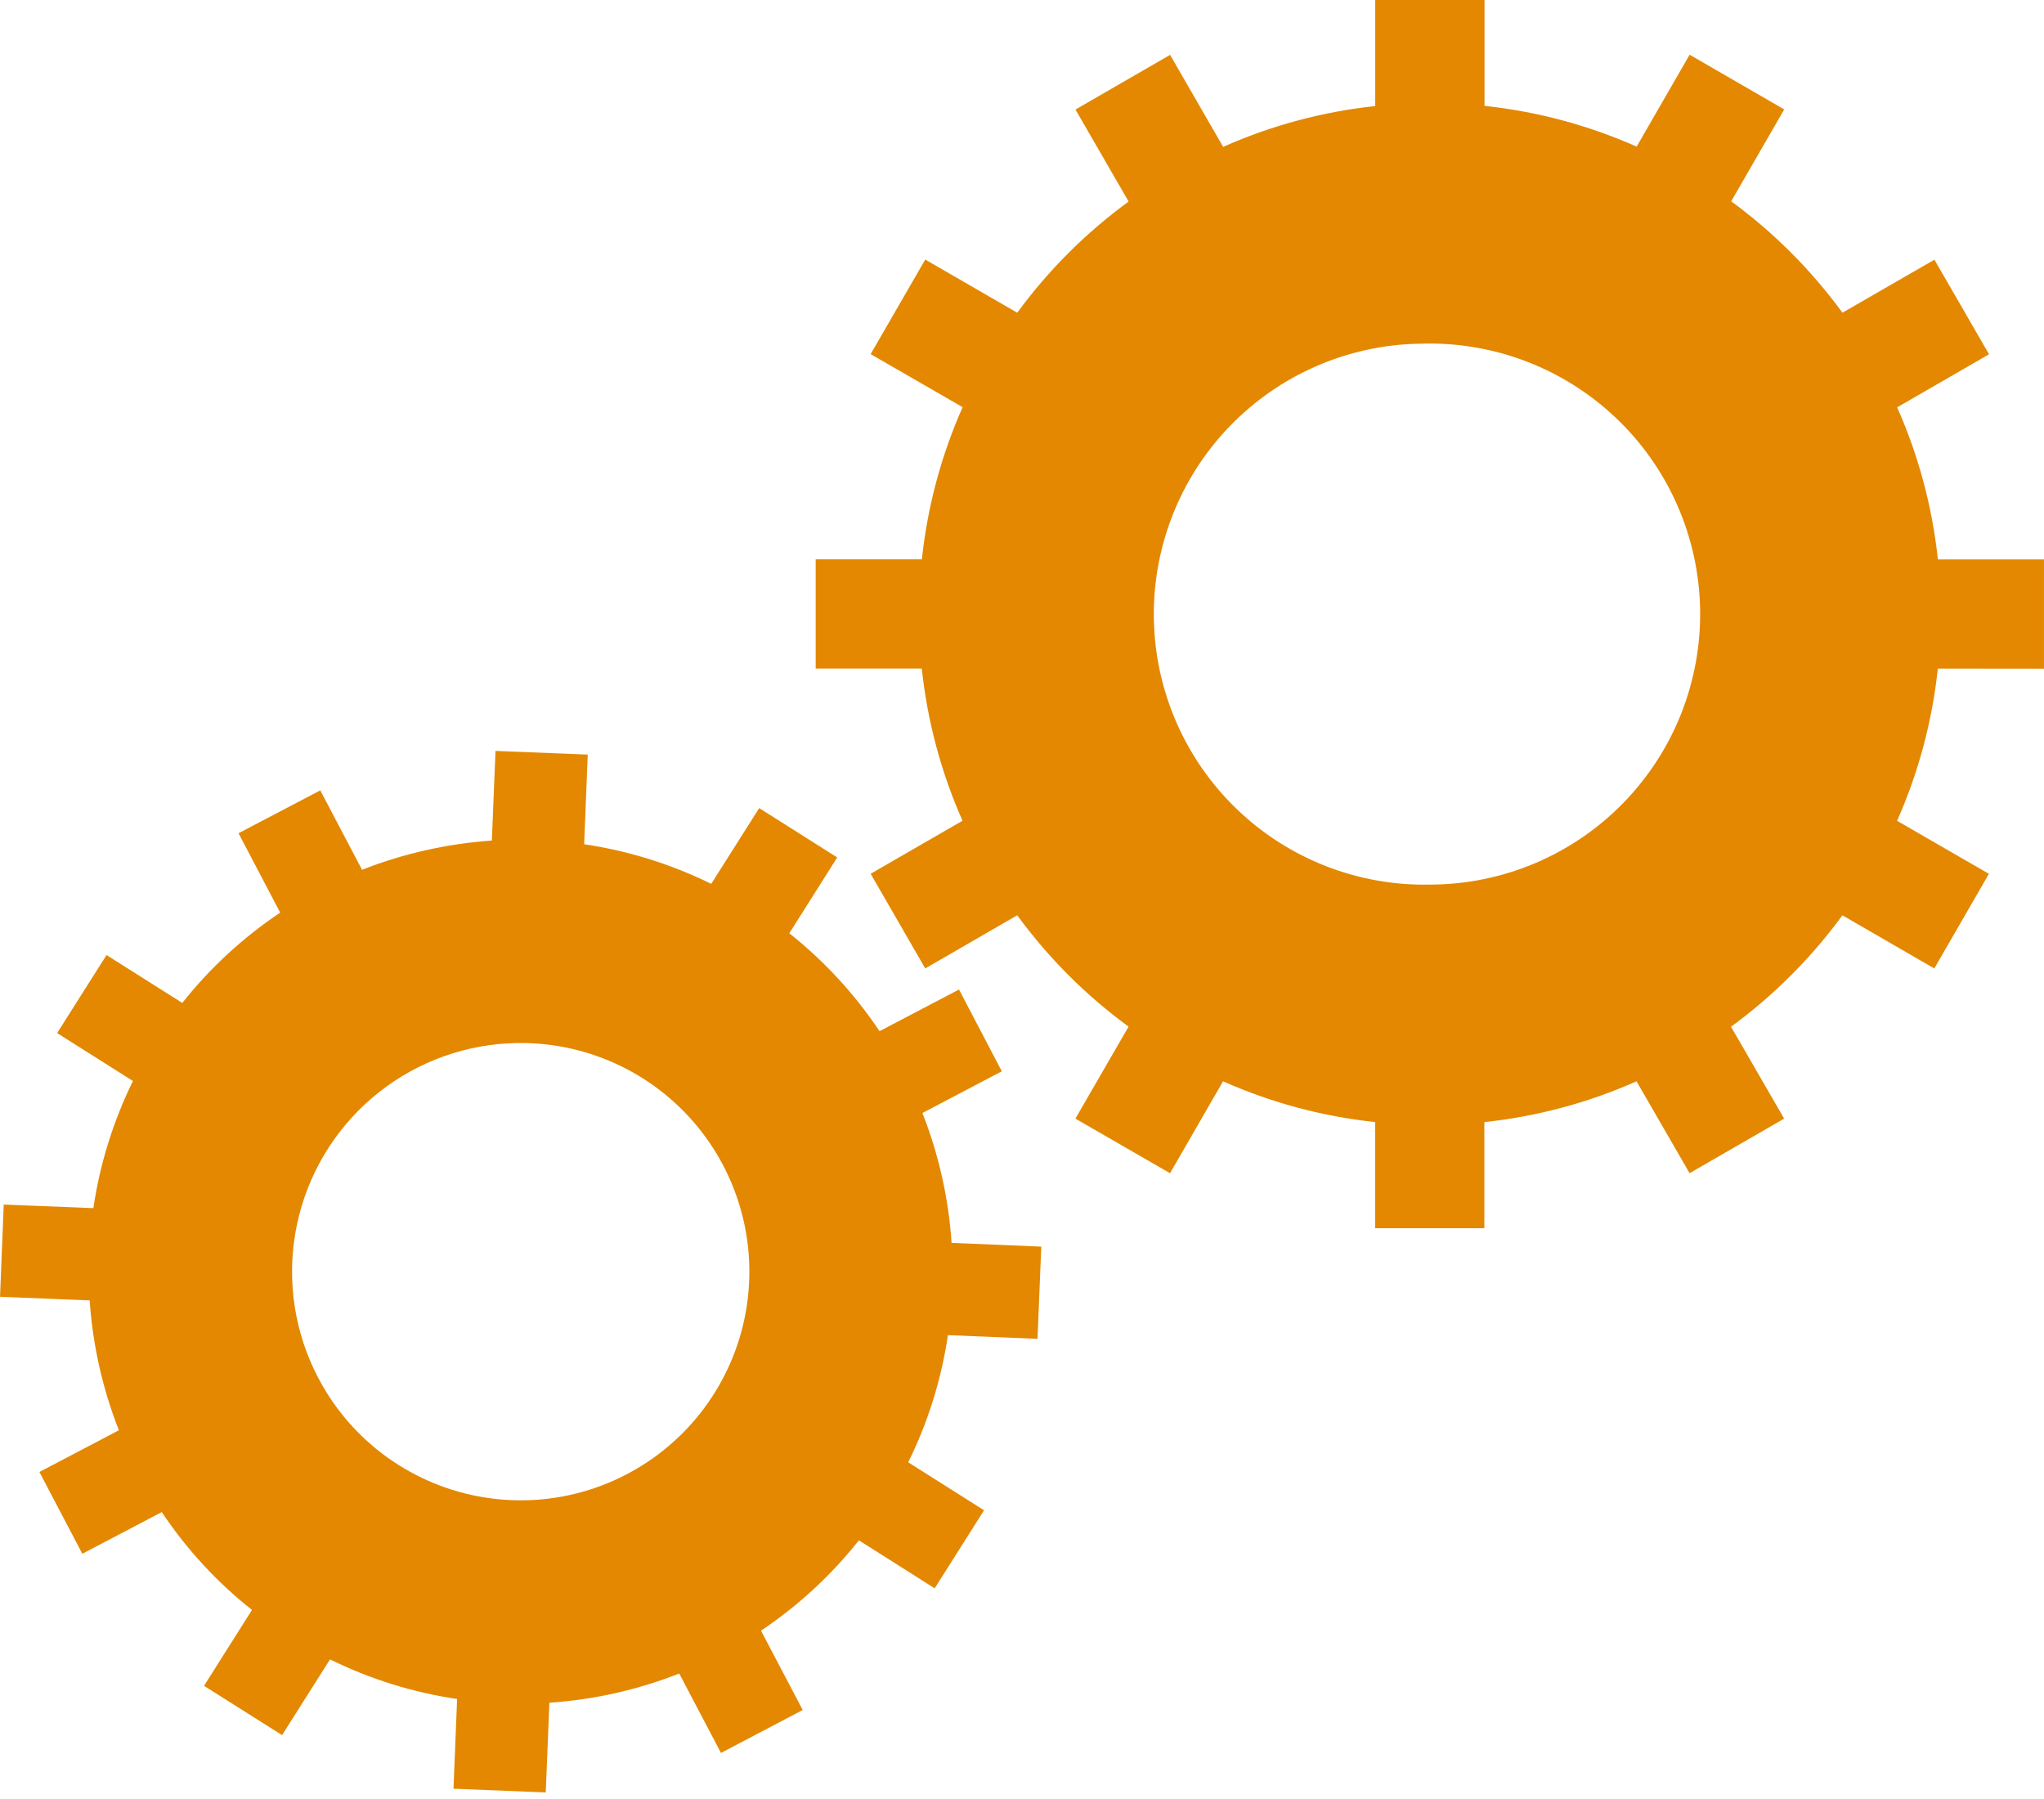 <svg width="200" height="176" viewBox="0 0 200 176" fill="none" xmlns="http://www.w3.org/2000/svg">
<g clip-path="url(#clip0_990_2)">
<path d="M134.562 0V10.377C129.424 10.924 124.404 12.271 119.682 14.368L114.491 5.368L105.232 10.717L110.432 19.717C106.262 22.762 102.586 26.43 99.534 30.594L90.534 25.394L85.19 34.643L94.19 39.834C92.094 44.558 90.749 49.58 90.203 54.719H79.812V65.409H90.194C90.741 70.548 92.086 75.57 94.18 80.294L85.189 85.485L90.533 94.744L99.533 89.544C102.582 93.715 106.256 97.389 110.427 100.438L105.227 109.438L114.486 114.777L119.672 105.786C124.395 107.884 129.418 109.229 134.557 109.773V120.16H145.24V109.777C150.381 109.231 155.405 107.885 160.13 105.786L165.321 114.777L174.575 109.438L169.375 100.447C173.547 97.396 177.223 93.719 180.275 89.547L189.266 94.747L194.61 85.488L185.624 80.302C187.719 75.576 189.065 70.552 189.611 65.412L199.998 65.422V54.731H189.618C189.07 49.594 187.725 44.574 185.631 39.851L194.622 34.66L189.278 25.406L180.278 30.592C177.231 26.422 173.56 22.746 169.394 19.694L174.58 10.703L165.326 5.354L160.14 14.345C155.416 12.249 150.394 10.904 145.255 10.358V0H134.562ZM138.811 33.632C142.328 33.489 145.838 34.048 149.137 35.278C152.435 36.508 155.455 38.383 158.019 40.795C160.584 43.206 162.641 46.105 164.072 49.321C165.502 52.537 166.277 56.007 166.35 59.526C166.423 63.045 165.793 66.544 164.498 69.817C163.202 73.09 161.267 76.071 158.805 78.587C156.343 81.103 153.404 83.102 150.159 84.468C146.915 85.834 143.431 86.539 139.911 86.542C132.894 86.688 126.106 84.04 121.042 79.182C115.977 74.323 113.049 67.651 112.903 60.635C112.758 53.617 115.405 46.83 120.264 41.765C125.122 36.7 131.794 33.773 138.811 33.627V33.632ZM48.484 73.464L48.126 82.235C43.772 82.535 39.489 83.499 35.426 85.093L31.339 77.325L23.339 81.517L27.416 89.285C23.784 91.714 20.552 94.694 17.837 98.118L10.423 93.434L5.59 101.068L13.009 105.757C11.081 109.677 9.774 113.873 9.135 118.194L0.364 117.845L0.004 126.866L8.775 127.22C9.07 131.577 10.034 135.862 11.633 139.925L3.856 144.007L8.056 152.007L15.828 147.93C18.252 151.564 21.231 154.795 24.657 157.504L19.963 164.927L27.601 169.75L32.29 162.341C36.209 164.271 40.406 165.579 44.728 166.218L44.373 174.994L53.398 175.357L53.757 166.581C58.114 166.287 62.399 165.323 66.462 163.723L70.544 171.495L78.544 167.295L74.462 159.532C78.094 157.101 81.326 154.119 84.041 150.694L91.455 155.388L96.288 147.754L88.865 143.06C90.803 139.141 92.114 134.943 92.751 130.618L101.518 130.981L101.886 121.961L93.11 121.593C92.818 117.236 91.855 112.951 90.256 108.888L98.024 104.806L93.837 96.806L86.06 100.883C83.632 97.251 80.653 94.019 77.231 91.304L81.92 83.885L74.286 79.057L69.592 86.471C65.674 84.542 61.479 83.234 57.159 82.594L57.508 73.823L48.484 73.464ZM51.457 102.044C54.904 102.122 58.287 102.996 61.341 104.597C64.395 106.198 67.038 108.484 69.062 111.276C71.087 114.067 72.439 117.289 73.012 120.69C73.585 124.09 73.365 127.577 72.368 130.878C71.371 134.179 69.624 137.205 67.264 139.719C64.904 142.234 61.994 144.168 58.763 145.372C55.532 146.576 52.066 147.017 48.636 146.66C45.206 146.303 41.905 145.158 38.991 143.314H38.981C34.849 140.698 31.689 136.8 29.983 132.217C28.277 127.634 28.119 122.618 29.534 117.937C30.949 113.256 33.859 109.168 37.818 106.297C41.777 103.427 46.568 101.933 51.457 102.044Z" fill="#E38800"/>
</g>
<defs>
<clipPath id="clip0_990_2">
<rect width="200" height="175.354" fill="white"/>
</clipPath>
</defs>
</svg>
